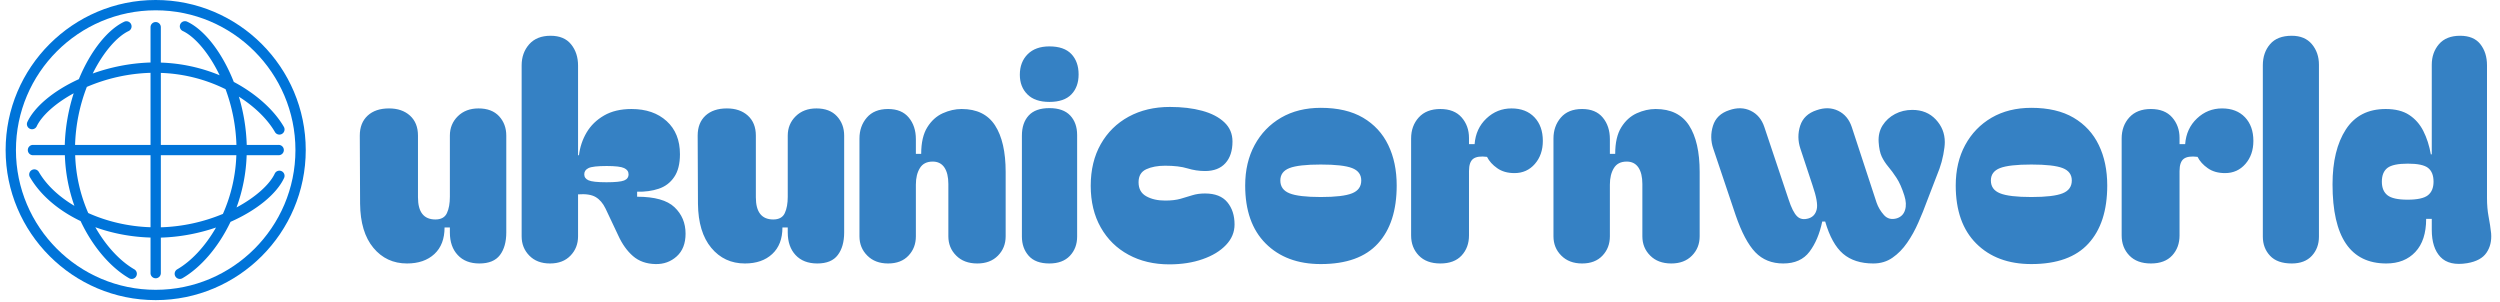 <svg xmlns="http://www.w3.org/2000/svg" version="1.1" xmlns:xlink="http://www.w3.org/1999/xlink" xmlns:svgjs="http://svgjs.dev/svgjs" width="1500" height="181" viewBox="0 0 1500 181"><g transform="matrix(1,0,0,1,-0.909,-0.462)"><svg viewBox="0 0 396 48" data-background-color="#ffffff" preserveAspectRatio="xMidYMid meet" height="181" width="1500" xmlns="http://www.w3.org/2000/svg" xmlns:xlink="http://www.w3.org/1999/xlink"><g id="tight-bounds" transform="matrix(1,0,0,1,0.24,0.122)"><svg viewBox="0 0 395.52 47.755" height="47.755" width="395.52"><g><svg viewBox="0 0 461.22 55.688" height="47.755" width="395.52"><g transform="matrix(1,0,0,1,65.7,6.636)"><svg viewBox="0 0 395.52 42.416" height="42.416" width="395.52"><g id="textblocktransform"><svg viewBox="0 0 395.52 42.416" height="42.416" width="395.52" id="textblock"><g><svg viewBox="0 0 395.52 42.416" height="42.416" width="395.52"><g transform="matrix(1,0,0,1,0,0)"><svg width="395.52" viewBox="1.35 -38.55 360.841 38.7" height="42.416" data-palette-color="#3581c4"><g class="wordmark-text-0" data-fill-palette-color="primary" id="text-0"><path d="M9.35 0L9.35 0Q5.85 0 3.65-2.65 1.45-5.3 1.4-10.1L1.4-10.1 1.35-21.65Q1.35-23.8 2.68-25.03 4-26.25 6.3-26.25L6.3-26.25Q8.5-26.25 9.85-25.03 11.2-23.8 11.2-21.65L11.2-21.65 11.2-11.2Q11.2-7.45 14.15-7.45L14.15-7.45Q15.6-7.45 16.1-8.53 16.6-9.6 16.6-11.3L16.6-11.3 16.6-21.65Q16.6-23.6 17.95-24.93 19.3-26.25 21.45-26.25L21.45-26.25Q23.7-26.25 24.93-24.93 26.15-23.6 26.15-21.65L26.15-21.65 26.15-5.25Q26.15-2.85 25.08-1.43 24 0 21.6 0L21.6 0Q19.25 0 17.93-1.43 16.6-2.85 16.6-5.25L16.6-5.25 16.6-6.1 15.7-6.1Q15.7-3.2 13.98-1.6 12.25 0 9.35 0ZM33.55 0L33.55 0Q31.35 0 30.05-1.33 28.75-2.65 28.75-4.6L28.75-4.6 28.75-33.55Q28.75-35.65 30.02-37.1 31.3-38.55 33.65-38.55L33.65-38.55Q35.95-38.55 37.12-37.1 38.3-35.65 38.3-33.5L38.3-33.5 38.3-18.35 38.45-18.3Q38.7-20.4 39.75-22.18 40.8-23.95 42.7-25.05 44.6-26.15 47.35-26.15L47.35-26.15Q51.05-26.15 53.3-24.1 55.55-22.05 55.55-18.5L55.55-18.5Q55.55-16.05 54.57-14.63 53.6-13.2 51.95-12.65 50.3-12.1 48.3-12.15L48.3-12.15 48.3-11.3Q52.75-11.3 54.62-9.53 56.5-7.75 56.5-5.05L56.5-5.05Q56.5-2.55 55-1.2 53.5 0.15 51.4 0.1L51.4 0.1Q49.1 0.05 47.6-1.25 46.1-2.55 45.1-4.75L45.1-4.75 42.95-9.3Q42.3-10.65 41.27-11.25 40.25-11.85 38.3-11.7L38.3-11.7 38.3-4.6Q38.3-2.65 37.02-1.33 35.75 0 33.55 0ZM39.35-15.1L39.35-15.1Q39.35-14.4 40.07-14.08 40.8-13.75 43.1-13.75L43.1-13.75Q45.35-13.75 46.1-14.05 46.85-14.35 46.85-15.1L46.85-15.1Q46.85-15.8 46.1-16.15 45.35-16.5 43.15-16.5L43.15-16.5Q40.8-16.5 40.07-16.15 39.35-15.8 39.35-15.1ZM66.55 0L66.55 0Q63.05 0 60.85-2.65 58.65-5.3 58.6-10.1L58.6-10.1 58.55-21.65Q58.55-23.8 59.87-25.03 61.2-26.25 63.5-26.25L63.5-26.25Q65.7-26.25 67.05-25.03 68.4-23.8 68.4-21.65L68.4-21.65 68.4-11.2Q68.4-7.45 71.35-7.45L71.35-7.45Q72.8-7.45 73.3-8.53 73.8-9.6 73.8-11.3L73.8-11.3 73.8-21.65Q73.8-23.6 75.15-24.93 76.5-26.25 78.65-26.25L78.65-26.25Q80.9-26.25 82.12-24.93 83.35-23.6 83.35-21.65L83.35-21.65 83.35-5.25Q83.35-2.85 82.27-1.43 81.2 0 78.8 0L78.8 0Q76.45 0 75.12-1.43 73.8-2.85 73.8-5.25L73.8-5.25 73.8-6.1 72.9-6.1Q72.9-3.2 71.17-1.6 69.45 0 66.55 0ZM90.79 0L90.79 0Q88.59 0 87.27-1.33 85.94-2.65 85.94-4.6L85.94-4.6 85.94-21.15Q85.94-23.25 87.19-24.7 88.44-26.15 90.79-26.15L90.79-26.15Q93.09-26.15 94.29-24.7 95.49-23.25 95.49-21.05L95.49-21.05 95.49-18.55 96.39-18.55Q96.39-21.4 97.42-23.05 98.44-24.7 100.04-25.43 101.64-26.15 103.24-26.15L103.24-26.15Q107.09-26.15 108.89-23.38 110.69-20.6 110.69-15.5L110.69-15.5 110.69-4.6Q110.69-2.65 109.39-1.33 108.09 0 105.89 0L105.89 0Q103.64 0 102.32-1.33 100.99-2.65 100.99-4.6L100.99-4.6 100.99-13.45Q100.99-15.25 100.32-16.25 99.64-17.25 98.34-17.25L98.34-17.25Q96.84-17.25 96.17-16.15 95.49-15.05 95.49-13.35L95.49-13.35 95.49-4.6Q95.49-2.65 94.24-1.33 92.99 0 90.79 0ZM113.09-31.95L113.09-31.95Q113.09-34.1 114.42-35.43 115.74-36.75 118.09-36.75L118.09-36.75Q120.59-36.75 121.82-35.45 123.04-34.15 123.04-32L123.04-32Q123.04-29.9 121.82-28.63 120.59-27.35 118.09-27.35L118.09-27.35Q115.64-27.35 114.37-28.63 113.09-29.9 113.09-31.95ZM118.09 0L118.09 0Q115.74 0 114.59-1.3 113.44-2.6 113.44-4.55L113.44-4.55 113.44-21.65Q113.44-23.8 114.59-25.05 115.74-26.3 118.09-26.3L118.09-26.3Q120.44-26.3 121.62-25.05 122.79-23.8 122.79-21.75L122.79-21.75 122.79-4.55Q122.79-2.6 121.57-1.3 120.34 0 118.09 0ZM138.39 0.15L138.39 0.15Q134.49 0.15 131.49-1.48 128.49-3.1 126.79-6.1 125.09-9.1 125.09-13.15L125.09-13.15Q125.09-17.2 126.79-20.2 128.49-23.2 131.51-24.85 134.54-26.5 138.49-26.5L138.49-26.5Q141.59-26.5 143.96-25.85 146.34-25.2 147.71-23.9 149.09-22.6 149.09-20.65L149.09-20.65Q149.09-18.3 147.89-16.98 146.69-15.65 144.44-15.65L144.44-15.65Q142.94-15.65 141.46-16.1 139.99-16.55 137.69-16.55L137.69-16.55Q135.79-16.55 134.49-15.95 133.19-15.35 133.19-13.75L133.19-13.75Q133.19-12.1 134.49-11.38 135.79-10.65 137.69-10.65L137.69-10.65Q139.24-10.65 140.29-10.95 141.34-11.25 142.29-11.55 143.24-11.85 144.44-11.85L144.44-11.85Q146.99-11.85 148.21-10.38 149.44-8.9 149.44-6.6L149.44-6.6Q149.44-4.65 147.99-3.13 146.54-1.6 144.04-0.73 141.54 0.15 138.39 0.15ZM164.04 0.1L164.04 0.1Q158.19 0.1 154.71-3.38 151.24-6.85 151.24-13.2L151.24-13.2Q151.24-17.1 152.84-20.05 154.44-23 157.31-24.68 160.19-26.35 164.04-26.35L164.04-26.35Q168.34-26.35 171.19-24.68 174.04-23 175.46-20.05 176.89-17.1 176.89-13.2L176.89-13.2Q176.89-6.85 173.71-3.38 170.54 0.1 164.04 0.1ZM157.19-14.05L157.19-14.05Q157.19-12.5 158.74-11.88 160.29-11.25 164.04-11.25L164.04-11.25Q167.79-11.25 169.34-11.88 170.89-12.5 170.89-14.05L170.89-14.05Q170.89-15.55 169.34-16.15 167.79-16.75 164.04-16.75L164.04-16.75Q160.29-16.75 158.74-16.15 157.19-15.55 157.19-14.05ZM184.28 0L184.28 0Q181.93 0 180.63-1.35 179.33-2.7 179.33-4.75L179.33-4.75 179.33-21.15Q179.33-23.3 180.63-24.73 181.93-26.15 184.28-26.15L184.28-26.15Q186.63-26.15 187.88-24.73 189.13-23.3 189.13-21.25L189.13-21.25 189.13-20.2 190.08-20.2Q190.28-22.85 192.08-24.55 193.88-26.25 196.33-26.25L196.33-26.25Q198.78-26.25 200.21-24.75 201.63-23.25 201.63-20.75L201.63-20.75Q201.63-18.4 200.28-16.85 198.93-15.3 196.83-15.3L196.83-15.3Q195.08-15.3 193.91-16.13 192.73-16.95 192.18-18.05L192.18-18.05Q190.58-18.25 189.86-17.73 189.13-17.2 189.13-15.65L189.13-15.65 189.13-4.75Q189.13-2.7 187.88-1.35 186.63 0 184.28 0ZM208.28 0L208.28 0Q206.08 0 204.76-1.33 203.43-2.65 203.43-4.6L203.43-4.6 203.43-21.15Q203.43-23.25 204.68-24.7 205.93-26.15 208.28-26.15L208.28-26.15Q210.58-26.15 211.78-24.7 212.98-23.25 212.98-21.05L212.98-21.05 212.98-18.55 213.88-18.55Q213.88-21.4 214.91-23.05 215.93-24.7 217.53-25.43 219.13-26.15 220.73-26.15L220.73-26.15Q224.58-26.15 226.38-23.38 228.18-20.6 228.18-15.5L228.18-15.5 228.18-4.6Q228.18-2.65 226.88-1.33 225.58 0 223.38 0L223.38 0Q221.13 0 219.81-1.33 218.48-2.65 218.48-4.6L218.48-4.6 218.48-13.45Q218.48-15.25 217.81-16.25 217.13-17.25 215.83-17.25L215.83-17.25Q214.33-17.25 213.66-16.15 212.98-15.05 212.98-13.35L212.98-13.35 212.98-4.6Q212.98-2.65 211.73-1.33 210.48 0 208.28 0ZM242.33 0L242.33 0Q239.43 0 237.6-1.9 235.78-3.8 234.28-8.15L234.28-8.15 230.48-19.45Q229.83-21.35 230.43-23.3 231.03-25.25 233.18-25.95L233.18-25.95Q235.18-26.65 236.83-25.85 238.48-25.05 239.13-23.1L239.13-23.1 243.23-10.85Q243.93-8.7 244.68-7.98 245.43-7.25 246.68-7.65L246.68-7.65Q247.73-8 248-9.18 248.28-10.35 247.28-13.25L247.28-13.25 245.23-19.45Q244.58-21.4 245.2-23.33 245.83-25.25 247.98-25.95L247.98-25.95Q249.98-26.65 251.63-25.85 253.28-25.05 253.93-23.1L253.93-23.1 258.13-10.3Q258.53-9.15 259.38-8.2 260.23-7.25 261.58-7.65L261.58-7.65Q262.63-8 262.95-9.05 263.28-10.1 262.83-11.5L262.83-11.5Q262.23-13.4 261.5-14.5 260.78-15.6 260.1-16.4 259.43-17.2 259-18.1 258.58-19 258.48-20.55L258.48-20.55Q258.38-22.15 259.15-23.38 259.93-24.6 261.25-25.3 262.58-26 264.18-26L264.18-26Q266.63-26 268.15-24.38 269.68-22.75 269.68-20.55L269.68-20.55Q269.68-19.75 269.43-18.45 269.18-17.15 268.78-16.05L268.78-16.05 266.68-10.6Q266.03-8.8 265.2-6.93 264.38-5.05 263.3-3.5 262.23-1.95 260.83-0.98 259.43 0 257.58 0L257.58 0Q254.38 0 252.45-1.65 250.53-3.3 249.43-7.1L249.43-7.1 248.93-7.1Q248.28-4 246.78-2 245.28 0 242.33 0ZM284.33 0.1L284.33 0.1Q278.48 0.1 275-3.38 271.53-6.85 271.53-13.2L271.53-13.2Q271.53-17.1 273.13-20.05 274.73-23 277.6-24.68 280.48-26.35 284.33-26.35L284.33-26.35Q288.63-26.35 291.48-24.68 294.33-23 295.75-20.05 297.18-17.1 297.18-13.2L297.18-13.2Q297.18-6.85 294-3.38 290.83 0.1 284.33 0.1ZM277.48-14.05L277.48-14.05Q277.48-12.5 279.03-11.88 280.58-11.25 284.33-11.25L284.33-11.25Q288.08-11.25 289.63-11.88 291.18-12.5 291.18-14.05L291.18-14.05Q291.18-15.55 289.63-16.15 288.08-16.75 284.33-16.75L284.33-16.75Q280.58-16.75 279.03-16.15 277.48-15.55 277.48-14.05ZM304.57 0L304.57 0Q302.22 0 300.92-1.35 299.62-2.7 299.62-4.75L299.62-4.75 299.62-21.15Q299.62-23.3 300.92-24.73 302.22-26.15 304.57-26.15L304.57-26.15Q306.92-26.15 308.17-24.73 309.42-23.3 309.42-21.25L309.42-21.25 309.42-20.2 310.37-20.2Q310.57-22.85 312.37-24.55 314.17-26.25 316.62-26.25L316.62-26.25Q319.07-26.25 320.5-24.75 321.92-23.25 321.92-20.75L321.92-20.75Q321.92-18.4 320.57-16.85 319.22-15.3 317.12-15.3L317.12-15.3Q315.37-15.3 314.2-16.13 313.02-16.95 312.47-18.05L312.47-18.05Q310.87-18.25 310.15-17.73 309.42-17.2 309.42-15.65L309.42-15.65 309.42-4.75Q309.42-2.7 308.17-1.35 306.92 0 304.57 0ZM328.42 0L328.42 0Q325.97 0 324.75-1.3 323.52-2.6 323.52-4.55L323.52-4.55 323.52-33.55Q323.52-35.7 324.75-37.13 325.97-38.55 328.42-38.55L328.42-38.55Q330.62-38.55 331.82-37.13 333.02-35.7 333.02-33.65L333.02-33.65 333.02-4.55Q333.02-2.6 331.82-1.3 330.62 0 328.42 0ZM344.42 0L344.42 0Q335.32 0 335.32-13.4L335.32-13.4Q335.32-19.2 337.57-22.68 339.82-26.15 344.32-26.15L344.32-26.15Q346.77-26.15 348.29-25.15 349.82-24.15 350.69-22.43 351.57-20.7 351.97-18.45L351.97-18.45 352.12-18.5 352.12-33.65Q352.12-35.7 353.34-37.13 354.57-38.55 356.92-38.55L356.92-38.55Q359.22-38.55 360.34-37.13 361.47-35.7 361.47-33.55L361.47-33.55 361.47-11.05Q361.47-9.35 361.74-7.93 362.02-6.5 362.17-5.1L362.17-5.1Q362.32-3.2 361.39-1.83 360.47-0.45 358.12-0.05L358.12-0.05Q355.07 0.45 353.59-1.1 352.12-2.65 352.12-5.7L352.12-5.7 352.12-7.55 351.17-7.55Q351.17-3.9 349.34-1.95 347.52 0 344.42 0ZM343.67-13.85L343.67-13.85Q343.67-12.3 344.62-11.55 345.57-10.8 348.02-10.8L348.02-10.8Q350.52-10.8 351.47-11.55 352.42-12.3 352.42-13.85L352.42-13.85Q352.42-15.45 351.49-16.18 350.57-16.9 348.07-16.9L348.07-16.9Q345.57-16.9 344.62-16.18 343.67-15.45 343.67-13.85Z" fill="#3581c4" data-fill-palette-color="primary"></path></g></svg></g></svg></g></svg></g></svg></g><g><svg viewBox="0 0 55.687 55.688" height="55.688" width="55.687"><g><svg xmlns="http://www.w3.org/2000/svg" xmlns:xlink="http://www.w3.org/1999/xlink" version="1.1" x="0" y="0" viewBox="6.129 5.951 77.94 77.941" enable-background="new 0 0 90 90" xml:space="preserve" height="55.688" width="55.687" class="icon-icon-0" data-fill-palette-color="accent" id="icon-0"><g fill="#0074d9" data-fill-palette-color="accent"><path d="M45.099 5.951C23.611 5.951 6.129 23.433 6.129 44.922S23.61 83.892 45.099 83.892 84.069 66.41 84.069 44.922C84.069 23.433 66.587 5.951 45.099 5.951M45.099 81.214C25.087 81.214 8.807 64.934 8.807 44.922S25.088 8.629 45.099 8.629 81.392 24.911 81.392 44.922C81.393 64.934 65.111 81.214 45.099 81.214" fill="#0074d9" data-fill-palette-color="accent"></path></g><path d="M77.794 50.402A1.34 1.34 0 0 0 76.015 51.048C74.738 53.785 71.18 57.108 66.093 59.824A43.4 43.4 0 0 0 68.723 46.259H77.005A1.339 1.339 0 1 0 77.005 43.582H68.745A48.7 48.7 0 0 0 66.705 31.057C70.931 33.737 74.19 36.993 76.07 40.236A1.33 1.33 0 0 0 77.898 40.724C78.538 40.354 78.756 39.535 78.385 38.894 75.929 34.652 71.339 30.39 65.382 27.226 62.353 19.525 57.718 13.654 53.269 11.579A1.338 1.338 0 1 0 52.136 14.005C55.149 15.409 58.869 19.571 61.711 25.499A43.5 43.5 0 0 0 46.437 22.208V13.016A1.338 1.338 0 1 0 43.761 13.016V22.184C38.436 22.339 33.306 23.407 28.748 25.044 31.559 19.361 35.164 15.373 38.098 14.005A1.339 1.339 0 0 0 36.966 11.579C32.657 13.589 28.176 19.162 25.147 26.507 18.567 29.505 13.627 33.658 11.758 37.661A1.34 1.34 0 0 0 14.184 38.794C15.436 36.11 18.878 32.863 23.806 30.177 22.48 34.321 21.626 38.874 21.49 43.583H13.195A1.339 1.339 0 0 0 13.195 46.26H21.513A43.4 43.4 0 0 0 23.992 59.409C19.978 57.029 16.721 54.013 14.726 50.565A1.339 1.339 0 0 0 12.409 51.905C15.153 56.646 19.836 60.602 25.603 63.368 28.829 70.222 33.531 75.505 38.201 78.208A1.336 1.336 0 0 0 40.029 77.721 1.336 1.336 0 0 0 39.542 75.893C35.907 73.789 32.263 69.947 29.425 64.957 33.848 66.559 38.727 67.498 43.761 67.642V76.828A1.339 1.339 0 1 0 46.437 76.828V67.659C51.498 67.512 56.38 66.538 60.766 65.036 57.935 69.987 54.31 73.799 50.693 75.893A1.338 1.338 0 1 0 52.036 78.208C56.661 75.531 61.311 70.321 64.535 63.564 71.371 60.55 76.523 56.287 78.44 52.18A1.336 1.336 0 0 0 77.794 50.402M63.244 29.116A45.6 45.6 0 0 1 66.069 43.583H46.438V24.886A40.85 40.85 0 0 1 63.244 29.116M27.219 28.521A45.4 45.4 0 0 1 43.761 24.863V43.582H24.167A45.5 45.5 0 0 1 27.219 28.521M27.581 61.273A40.9 40.9 0 0 1 24.19 46.259H43.761V64.963C38.016 64.784 32.418 63.457 27.581 61.273M46.438 64.98V46.26H66.046A40.9 40.9 0 0 1 62.557 61.501 45.4 45.4 0 0 1 46.438 64.98" fill="#0074d9" data-fill-palette-color="accent"></path></svg></g></svg></g></svg></g><defs></defs></svg><rect width="395.52" height="47.755" fill="none" stroke="none" visibility="hidden"></rect></g></svg></g></svg>